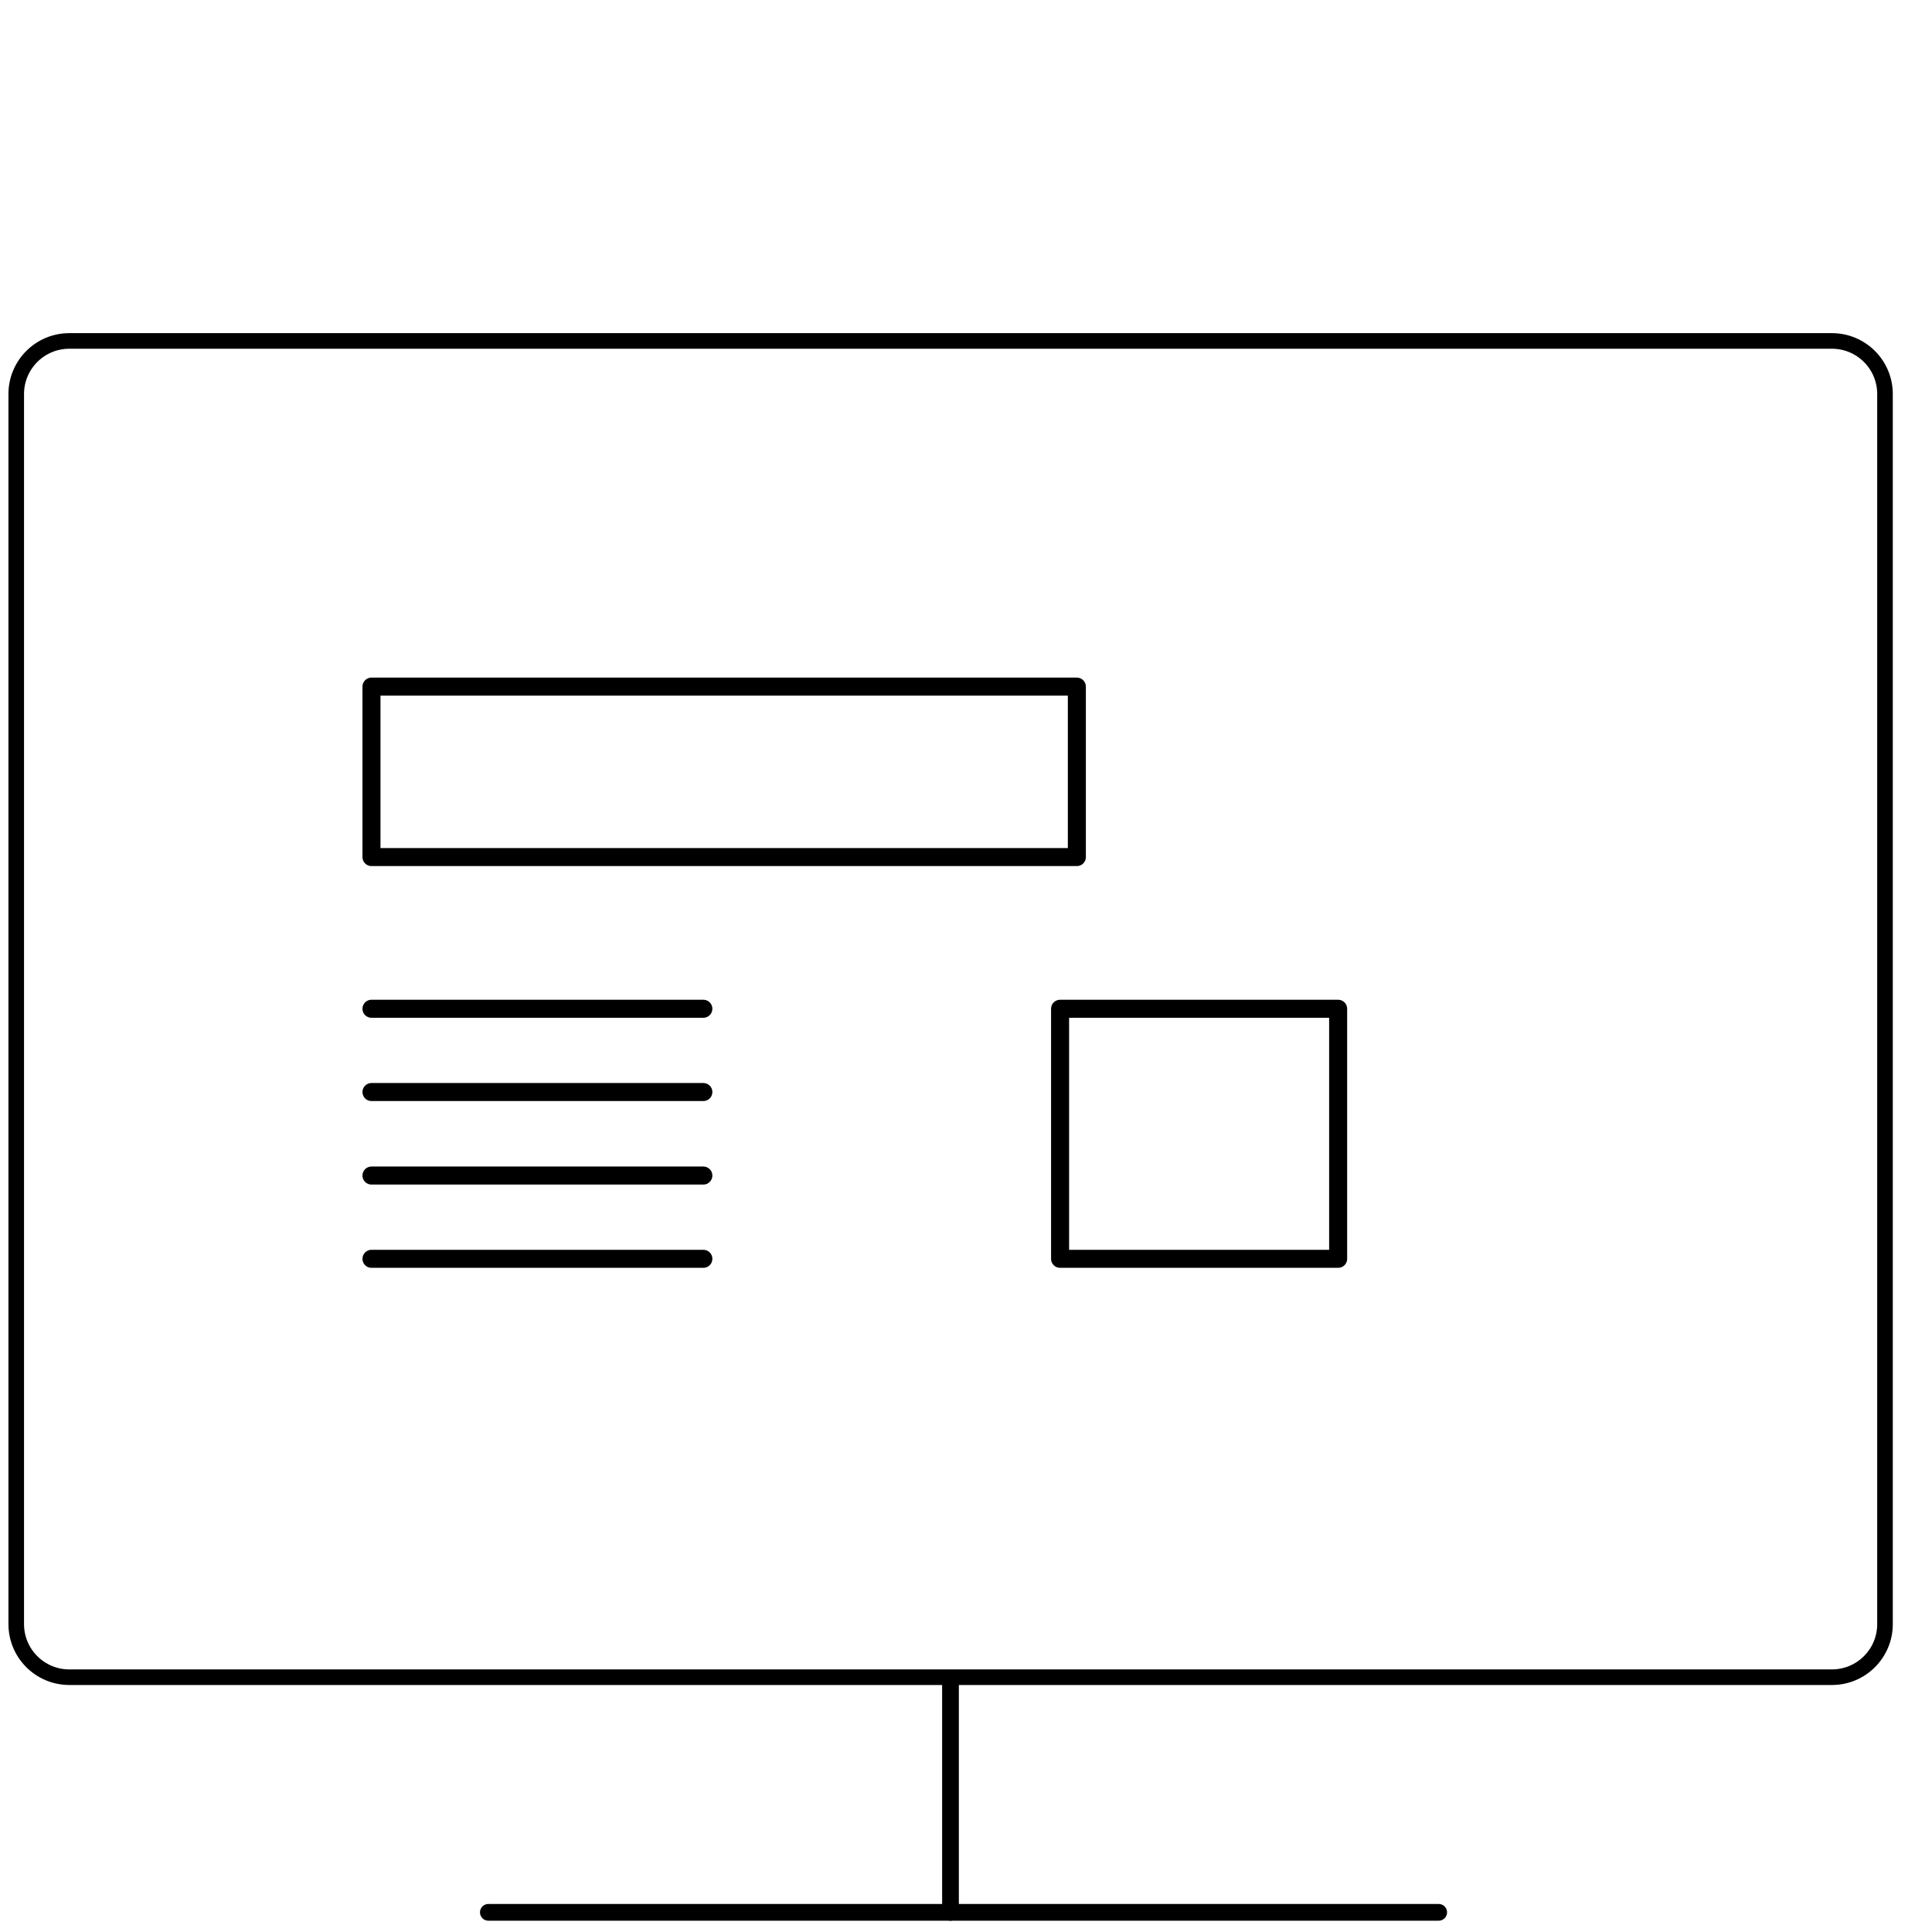 <svg width="119" height="119" viewBox="0 0 119 119" fill="none" xmlns="http://www.w3.org/2000/svg">
<path d="M112.836 21H4.269C2.464 21 1 22.464 1 24.269V100.037C1 101.842 2.464 103.306 4.269 103.306H112.836C114.642 103.306 116.105 101.842 116.105 100.037V24.269C116.105 22.464 114.642 21 112.836 21Z" stroke="black" stroke-width="0.96" stroke-miterlimit="10" stroke-linecap="round"/>
<path d="M58.545 103.646V117.789" stroke="black" stroke-width="1.03" stroke-linecap="round" stroke-linejoin="round"/>
<path d="M66.328 42.292H22.881V52.79H66.328V42.292Z" stroke="black" stroke-width="1.11" stroke-linecap="round" stroke-linejoin="round"/>
<path d="M22.881 62.134H43.322" stroke="black" stroke-width="1.11" stroke-linecap="round" stroke-linejoin="round"/>
<path d="M22.881 67.263H43.322" stroke="black" stroke-width="1.11" stroke-linecap="round" stroke-linejoin="round"/>
<path d="M22.881 72.407H43.322" stroke="black" stroke-width="1.11" stroke-linecap="round" stroke-linejoin="round"/>
<path d="M22.881 77.536H43.322" stroke="black" stroke-width="1.11" stroke-linecap="round" stroke-linejoin="round"/>
<path d="M82.422 62.134H65.295V77.536H82.422V62.134Z" stroke="black" stroke-width="1.11" stroke-linecap="round" stroke-linejoin="round"/>
<path d="M88.615 117.789H30.08" stroke="black" stroke-width="1.03" stroke-linecap="round" stroke-linejoin="round"/>
</svg>
